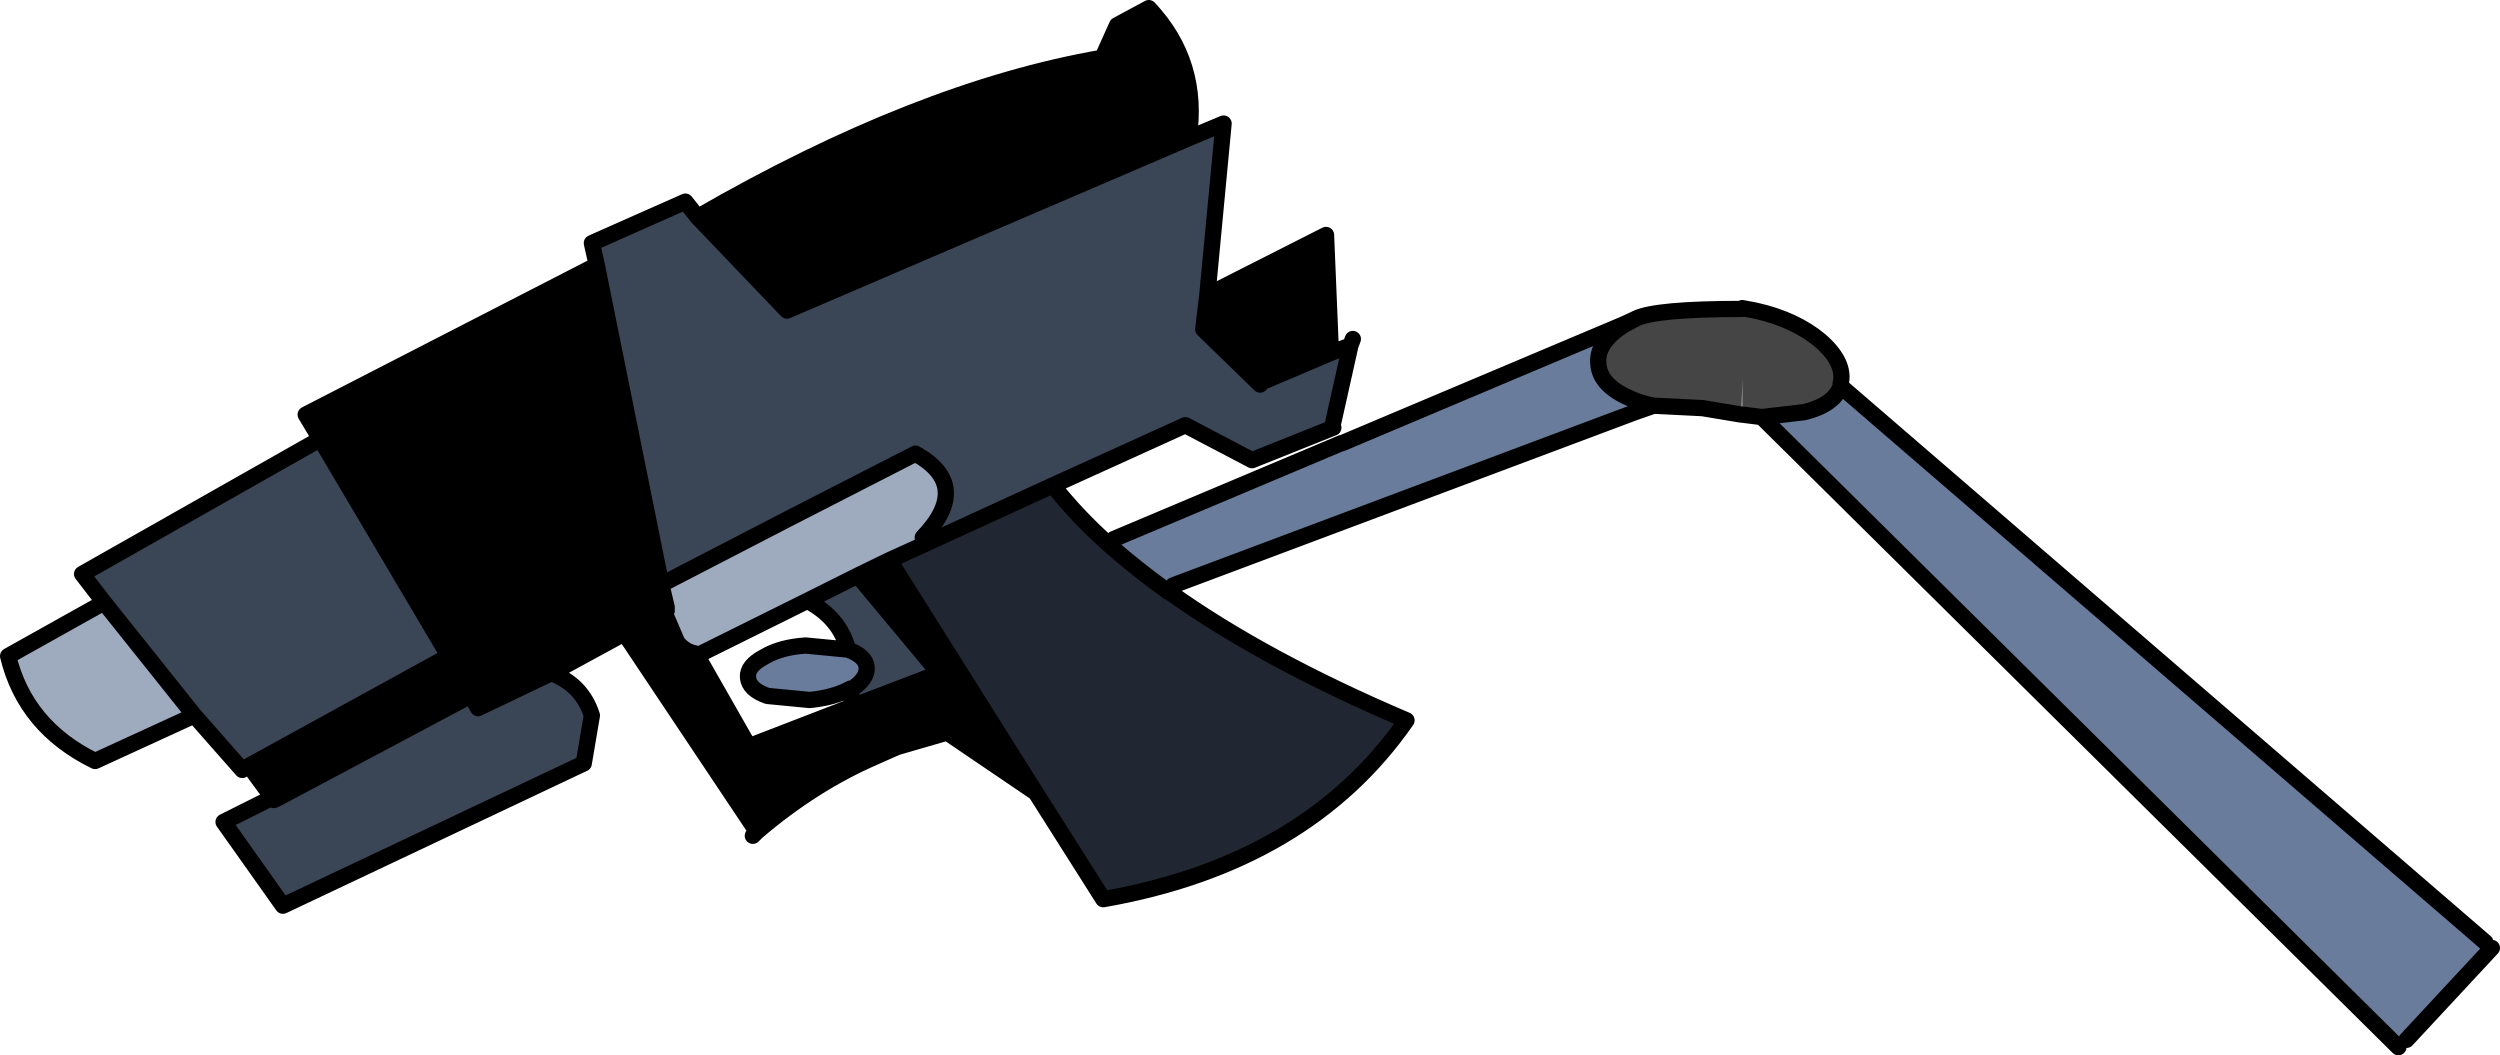 <?xml version="1.0" encoding="UTF-8" standalone="no"?>
<svg xmlns:xlink="http://www.w3.org/1999/xlink" height="64.9px" width="153.75px" xmlns="http://www.w3.org/2000/svg">
  <g transform="matrix(1.0, 0.0, 0.0, 1.0, 76.85, 32.45)">
    <path d="M36.35 -8.7 Q35.95 -7.55 34.1 -7.1 L31.5 -6.8 30.3 -6.95 30.3 -9.1 30.25 -6.95 27.85 -7.35 24.85 -7.5 Q24.05 -7.65 23.4 -7.95 21.55 -8.75 21.45 -10.05 21.3 -11.35 23.0 -12.45 L23.65 -12.8 23.75 -12.85 Q24.95 -13.45 30.3 -13.45 L30.3 -13.5 31.1 -13.35 Q33.55 -12.8 35.1 -11.5 36.65 -10.15 36.35 -8.85 L36.35 -8.7" fill="#454545" fill-rule="evenodd" stroke="none"/>
    <path d="M31.5 -6.8 L34.1 -7.1 Q35.95 -7.55 36.35 -8.7 L76.0 25.5 76.4 25.85 71.15 31.5 70.65 31.95 31.5 -6.8 M23.0 -12.45 Q21.3 -11.35 21.45 -10.05 21.55 -8.75 23.4 -7.95 L23.7 -7.1 -4.7 3.55 -5.0 3.95 Q-7.0 2.5 -8.65 1.05 L-8.35 0.7 5.65 -5.2 5.7 -5.2 23.0 -12.5 23.0 -12.45 M-24.5 9.9 L-24.55 9.9 Q-25.55 10.45 -27.05 10.6 L-29.65 10.35 Q-30.8 9.95 -30.85 9.2 -30.9 8.5 -29.85 7.95 -28.85 7.35 -27.3 7.25 L-24.7 7.5 Q-23.6 7.9 -23.55 8.6 -23.5 9.3 -24.5 9.95 L-24.5 9.9" fill="#6a7c9b" fill-rule="evenodd" stroke="none"/>
    <path d="M-33.95 -19.1 Q-20.35 -26.95 -9.05 -28.9 L-8.15 -30.9 -6.2 -31.95 Q-3.05 -28.6 -3.75 -23.95 L-28.45 -13.35 -33.95 -19.1 M-2.6 -14.3 L4.7 -18.0 5.0 -10.75 1.0 -9.05 0.65 -8.8 -2.85 -12.2 -2.6 -14.3 M-36.2 3.4 L-35.85 4.9 -36.0 5.1 -35.95 5.15 -35.95 5.3 -35.2 7.05 Q-34.8 7.55 -34.25 7.7 L-34.05 7.75 -30.8 13.45 -24.45 11.0 -19.1 8.95 -23.85 3.25 -24.0 2.9 -22.15 2.0 -13.15 16.3 -18.6 12.6 -21.7 13.5 -23.05 14.1 Q-26.85 15.75 -30.3 18.7 L-38.45 6.5 -42.95 8.95 -47.45 11.1 -47.9 10.3 -47.95 10.35 -59.6 16.55 -60.1 16.6 -61.2 15.1 -61.45 14.6 -49.25 7.9 -57.15 -5.45 -58.05 -6.95 -40.15 -16.15 -36.2 3.4 M-38.45 6.5 L-35.95 5.15 -38.45 6.5 M-49.25 7.9 L-47.9 10.3 -49.25 7.9" fill="#000000" fill-rule="evenodd" stroke="none"/>
    <path d="M-3.75 -23.95 L-1.6 -24.85 -2.6 -14.3 -2.85 -12.2 0.65 -8.8 1.0 -9.05 5.0 -10.75 6.2 -11.2 5.15 -6.5 5.15 -6.15 0.15 -4.15 -3.95 -6.3 -12.1 -2.6 -19.95 1.0 -20.1 0.6 Q-17.05 -2.6 -20.55 -4.55 -28.2 -0.65 -35.8 3.3 L-36.2 3.4 -40.15 -16.15 -40.45 -17.5 -34.7 -20.05 -33.95 -19.1 -28.45 -13.35 -3.75 -23.95 M-27.2 4.5 L-24.0 2.9 -23.85 3.25 -19.1 8.95 -24.45 11.0 -24.5 10.05 -24.5 9.9 -24.5 9.95 Q-23.5 9.3 -23.55 8.6 -23.6 7.9 -24.7 7.5 -25.2 5.55 -27.2 4.5 M-57.15 -5.45 L-49.25 7.9 -61.45 14.6 -61.95 14.9 -64.9 11.55 -70.45 4.6 -71.8 2.85 -57.15 -5.45 M-59.6 16.55 L-47.95 10.35 -47.9 10.3 -47.45 11.1 -42.95 8.95 Q-41.05 9.65 -40.45 11.55 L-40.95 14.5 -59.45 23.25 -63.1 18.1 -60.1 16.6 -60.0 16.75 -59.6 16.55" fill="#3a4556" fill-rule="evenodd" stroke="none"/>
    <path d="M-36.2 3.4 L-35.8 3.3 Q-28.2 -0.65 -20.55 -4.55 -17.05 -2.6 -20.1 0.6 L-19.95 1.0 -22.15 2.0 -24.0 2.9 -27.2 4.5 -33.85 7.8 -34.05 7.75 -34.25 7.7 Q-34.8 7.55 -35.2 7.05 L-35.95 5.3 -35.9 5.25 -35.85 5.1 -35.85 4.9 -36.2 3.4 M-70.45 4.6 L-64.9 11.55 -71.0 14.35 Q-75.3 12.25 -76.35 7.9 L-70.45 4.6" fill="#9eaabe" fill-rule="evenodd" stroke="none"/>
    <path d="M-8.65 1.05 Q-7.0 2.5 -5.0 3.95 L-4.95 3.95 Q0.85 8.1 9.65 11.85 3.55 20.65 -9.0 22.85 L-13.15 16.3 -22.15 2.0 -19.95 1.0 -12.1 -2.6 Q-10.6 -0.7 -8.7 1.0 L-8.65 1.0 -8.65 1.05" fill="#212732" fill-rule="evenodd" stroke="none"/>
    <path d="M36.35 -8.7 Q35.95 -7.55 34.1 -7.1 L31.5 -6.8 70.65 31.95 M71.15 31.5 L76.4 25.85 M76.0 25.5 L36.35 -8.7 36.35 -8.85 Q36.65 -10.15 35.1 -11.5 33.55 -12.8 31.1 -13.35 L30.3 -13.5 M30.3 -13.45 Q24.95 -13.45 23.75 -12.85 L23.65 -12.8 23.0 -12.45 Q21.3 -11.35 21.45 -10.05 21.55 -8.75 23.4 -7.95 24.05 -7.65 24.85 -7.5 L27.85 -7.35 30.25 -6.95 M30.3 -6.95 L31.5 -6.8 M23.0 -12.5 L23.65 -12.8 M23.0 -12.5 L5.7 -5.2 5.65 -5.2 -8.35 0.7 M-8.65 1.05 Q-7.0 2.5 -5.0 3.95 L-4.95 3.95 Q0.85 8.1 9.65 11.85 3.55 20.65 -9.0 22.85 L-13.15 16.3 -22.15 2.0 -19.95 1.0 -12.1 -2.6 -3.95 -6.3 0.15 -4.15 5.15 -6.15 M-4.7 3.55 L23.7 -7.1 24.85 -7.5 M-33.95 -19.1 Q-20.35 -26.95 -9.05 -28.9 L-8.15 -30.9 -6.2 -31.95 Q-3.05 -28.6 -3.75 -23.95 L-1.6 -24.85 -2.6 -14.3 4.7 -18.0 5.0 -10.75 6.2 -11.2 6.35 -11.6 M-40.15 -16.15 L-40.45 -17.5 -34.7 -20.05 -33.95 -19.1 -28.45 -13.35 -3.75 -23.95 M-36.2 3.4 L-35.85 4.9 -35.85 5.1 -35.9 5.25 -35.95 5.3 -35.2 7.05 Q-34.8 7.55 -34.25 7.7 L-34.05 7.75 -33.85 7.8 -27.2 4.5 -24.0 2.9 -22.15 2.0 M-20.1 0.6 Q-17.05 -2.6 -20.55 -4.55 -28.2 -0.65 -35.8 3.3 M-35.95 5.15 L-35.95 5.3 M-35.95 5.15 L-36.0 5.1 -35.85 4.9 M-35.85 5.1 L-35.95 5.15 -38.45 6.5 -30.3 18.7 Q-26.85 15.75 -23.05 14.1 L-21.7 13.5 -18.6 12.6 -13.15 16.3 M-24.5 9.9 L-24.55 9.9 Q-25.55 10.45 -27.05 10.6 L-29.65 10.35 Q-30.8 9.95 -30.85 9.2 -30.9 8.5 -29.85 7.95 -28.85 7.35 -27.3 7.25 L-24.7 7.5 Q-25.2 5.55 -27.2 4.5 M-42.95 8.95 L-38.45 6.5 M-61.45 14.6 L-49.25 7.9 -57.15 -5.45 -71.8 2.85 -70.45 4.6 -64.9 11.55 -61.95 14.9 -61.45 14.6 M-61.2 15.1 L-60.1 16.6 -59.6 16.55 -47.95 10.35 -47.9 10.3 -49.25 7.9 M-57.15 -5.45 L-58.05 -6.95 -40.15 -16.15 -36.2 3.4 M-42.95 8.95 Q-41.05 9.65 -40.45 11.55 L-40.95 14.5 -59.45 23.25 -63.1 18.1 -60.1 16.6 -60.0 16.75 -59.6 16.55 M-30.3 18.7 L-30.55 18.95 M-47.9 10.3 L-47.45 11.1 -42.95 8.95 M-24.45 11.0 L-30.8 13.45 -34.05 7.75 M5.15 -6.5 L6.2 -11.2 M0.65 -8.8 L-2.85 -12.2 -2.6 -14.3 M1.0 -9.05 L5.0 -10.75 M-24.7 7.5 Q-23.6 7.9 -23.55 8.6 -23.5 9.3 -24.5 9.95 L-24.5 9.9 -24.5 10.05 -24.45 11.0 -19.1 8.95 -23.85 3.25 M-8.65 1.05 L-8.65 1.0 -8.7 1.0 Q-10.6 -0.7 -12.1 -2.6 M-64.9 11.55 L-71.0 14.35 Q-75.3 12.25 -76.35 7.9 L-70.45 4.6" fill="none" stroke="#000000" stroke-linecap="round" stroke-linejoin="round" stroke-width="1.0"/>
  </g>
</svg>
